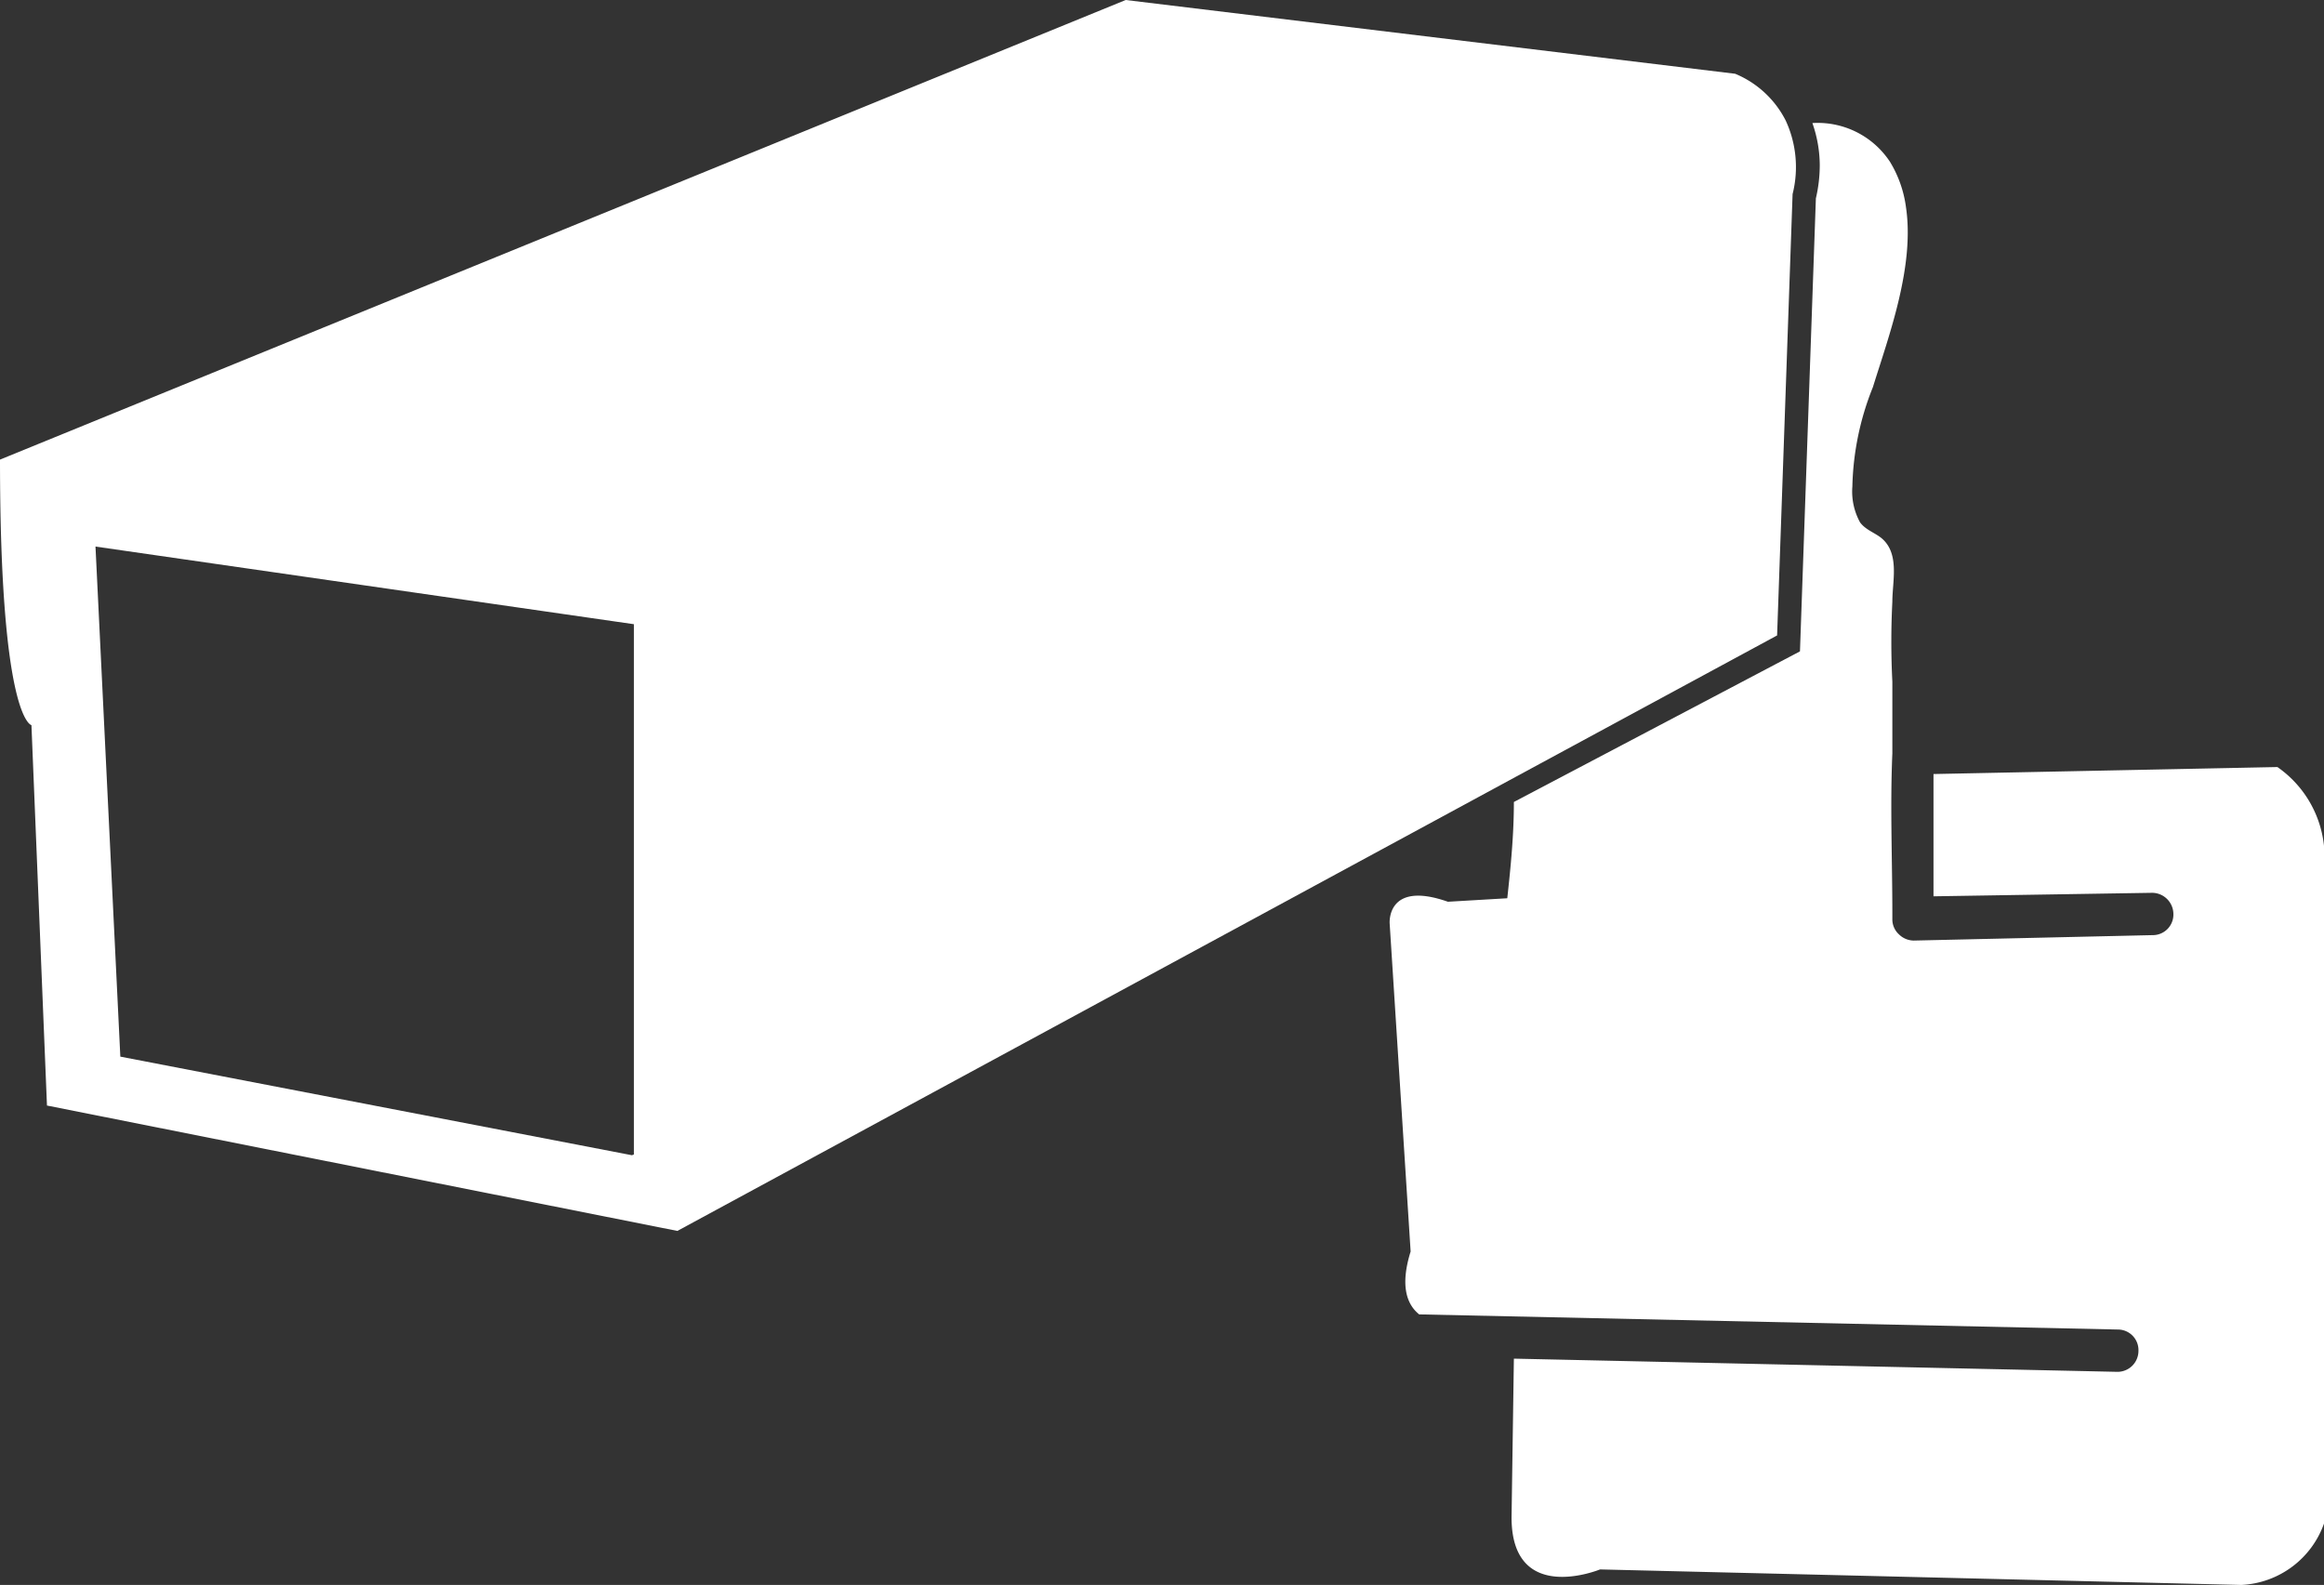 <svg xmlns="http://www.w3.org/2000/svg" width="59.87" height="40.83" viewBox="0 0 59.87 40.83"><rect x="0" y="0" width="59.87" height="40.83" fill="#333333" stroke="none"/><g id="レイヤー_2" data-name="レイヤー 2"><g id="レイヤー_1-2" data-name="レイヤー 1"><path d="M58.66,19.76l-8.85.18,0,3.15L55.43,23a.55.55,0,0,1,.56.54.53.53,0,0,1-.54.55l-6.15.14a.55.55,0,0,1-.38-.16.52.52,0,0,1-.17-.38v-.15c0-1.38-.06-2.76,0-4.13,0-.63,0-1.24,0-1.85a20.25,20.25,0,0,1,0-2.06c0-.52.19-1.22-.26-1.62-.17-.15-.42-.22-.57-.42a1.65,1.65,0,0,1-.2-.93,7.27,7.27,0,0,1,.53-2.56c.41-1.32,1.08-3.11.85-4.64a3,3,0,0,0-.41-1.16,2.23,2.23,0,0,0-2-1,3.31,3.31,0,0,1,.19,1.09,3.77,3.77,0,0,1-.1.85l-.41,11.67L39,20.66c0,.84-.08,1.66-.17,2.48l-1.53.09c-1.59-.56-1.5.56-1.5.56l.54,8.45c-.28.9-.09,1.37.22,1.62l18,.39a.53.53,0,0,1,.53.55.54.54,0,0,1-.54.54h0L39,35l-.06,4.09c0,2.28,2.28,1.34,2.28,1.34l16.52.4a2.38,2.38,0,0,0,2.14-1.61V21.91a2.83,2.83,0,0,0-1.21-2.15Z" style="fill:#fff"/><path d="M16.28,29.76,3.1,27.22,2.46,14.08l13.87,2,0,13.66ZM45.78,16.4,46.18,5A2.85,2.85,0,0,0,46,3.1,2.56,2.56,0,0,0,44.7,1.9L29,0,0,11.84c0,6.71.81,6.84.81,6.84l.4,9.8,16.24,3.23L39.07,20l6.71-3.63Z" style="fill:#fff"/></g></g></svg>